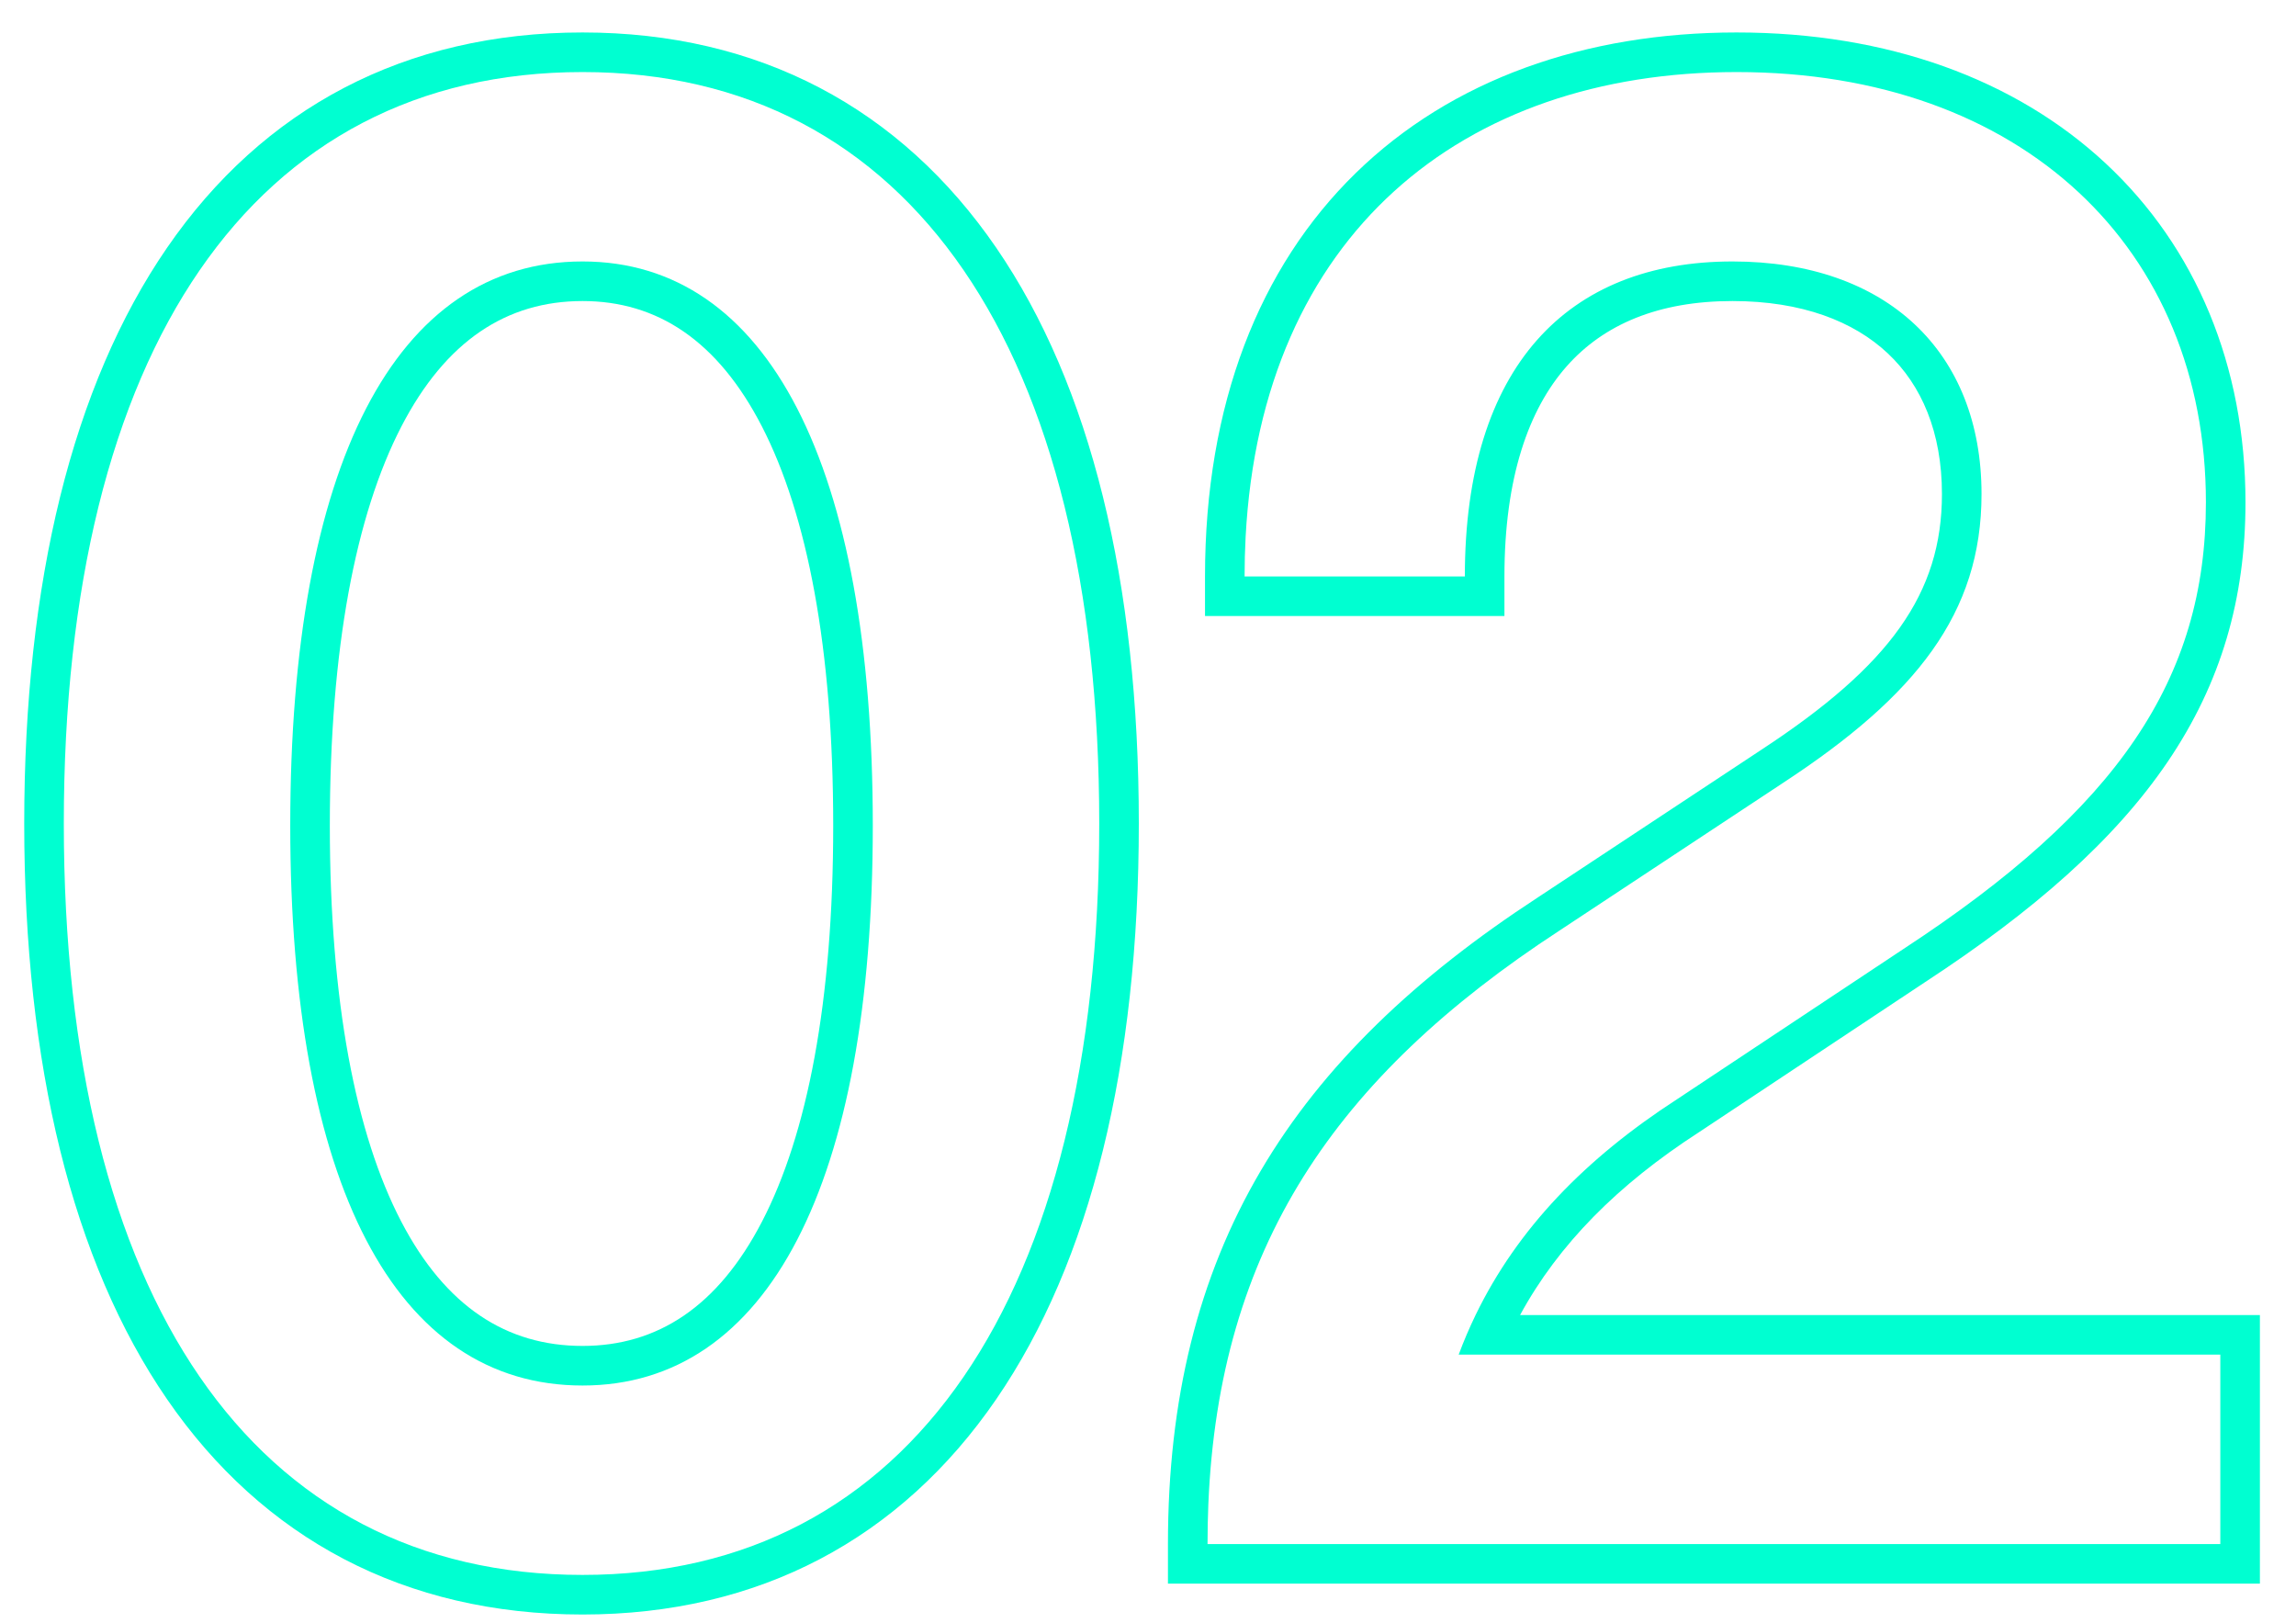 <?xml version="1.0" encoding="UTF-8"?> <svg xmlns="http://www.w3.org/2000/svg" width="58" height="41" viewBox="0 0 58 41" fill="none"><path fill-rule="evenodd" clip-rule="evenodd" d="M44.515 18.924C47.735 16.811 49.056 14.994 49.056 12.48C49.056 10.916 48.541 9.727 47.688 8.925C46.828 8.117 45.52 7.604 43.764 7.604C41.904 7.604 40.514 8.189 39.574 9.255C38.618 10.338 38.004 12.059 38.004 14.56V15.56H30.44V14.56C30.44 10.211 31.813 6.748 34.245 4.374C36.672 2.005 40.049 0.82 43.868 0.82C47.689 0.82 50.911 2.005 53.188 4.123C55.47 6.247 56.724 9.238 56.724 12.688C56.724 15.111 56.112 17.246 54.758 19.242C53.419 21.215 51.389 23.003 48.63 24.807C48.629 24.808 48.628 24.808 48.627 24.809L42.903 28.608C40.875 29.92 39.374 31.424 38.399 33.216H57.088V40H29.504V39C29.504 35.344 30.265 32.264 31.846 29.575C33.422 26.895 35.773 24.674 38.847 22.668C38.848 22.668 38.849 22.667 38.85 22.666L44.515 18.924ZM39.396 23.504C33.705 27.216 30.793 31.54 30.524 38C30.511 38.328 30.504 38.661 30.504 39H56.088V34.216H36.848C36.976 33.873 37.118 33.54 37.275 33.216C38.333 31.032 40.051 29.262 42.36 27.768L48.08 23.972C53.488 20.436 55.724 17.16 55.724 12.688C55.724 6.292 51.096 1.82 43.868 1.82C36.937 1.82 31.871 5.932 31.466 13.56C31.449 13.887 31.44 14.22 31.44 14.56H37.004C37.004 9.256 39.604 6.604 43.764 6.604C47.664 6.604 50.056 8.892 50.056 12.48C50.056 15.496 48.392 17.576 45.064 19.76L39.396 23.504Z" fill="#00FFD1"></path><path fill-rule="evenodd" clip-rule="evenodd" d="M4.22 35.342C1.827 31.864 0.612 26.892 0.612 20.8C0.612 14.708 1.827 9.736 4.22 6.258C6.645 2.733 10.231 0.82 14.716 0.82C19.177 0.82 22.75 2.735 25.167 6.259C27.553 9.737 28.768 14.707 28.768 20.8C28.768 26.892 27.553 31.863 25.167 35.341C22.75 38.865 19.177 40.78 14.716 40.78C10.231 40.78 6.645 38.867 4.22 35.342ZM19.249 30.856C20.392 28.655 21.048 25.304 21.048 20.852C21.048 16.374 20.391 12.995 19.248 10.773C18.13 8.601 16.599 7.604 14.716 7.604C12.803 7.604 11.26 8.606 10.138 10.775C8.989 12.996 8.332 16.373 8.332 20.852C8.332 25.304 8.989 28.655 10.136 30.855C11.256 33.002 12.798 33.996 14.716 33.996C16.604 33.996 18.134 33.007 19.249 30.856ZM1.612 20.8C1.612 32.76 6.396 39.78 14.716 39.78C22.984 39.78 27.768 32.76 27.768 20.8C27.768 8.84 22.984 1.82 14.716 1.82C6.396 1.82 1.612 8.84 1.612 20.8ZM22.048 20.852C22.048 29.9 19.396 34.996 14.716 34.996C9.984 34.996 7.332 29.9 7.332 20.852C7.332 11.752 9.984 6.604 14.716 6.604C19.396 6.604 22.048 11.752 22.048 20.852Z" fill="#00FFD1"></path></svg> 
